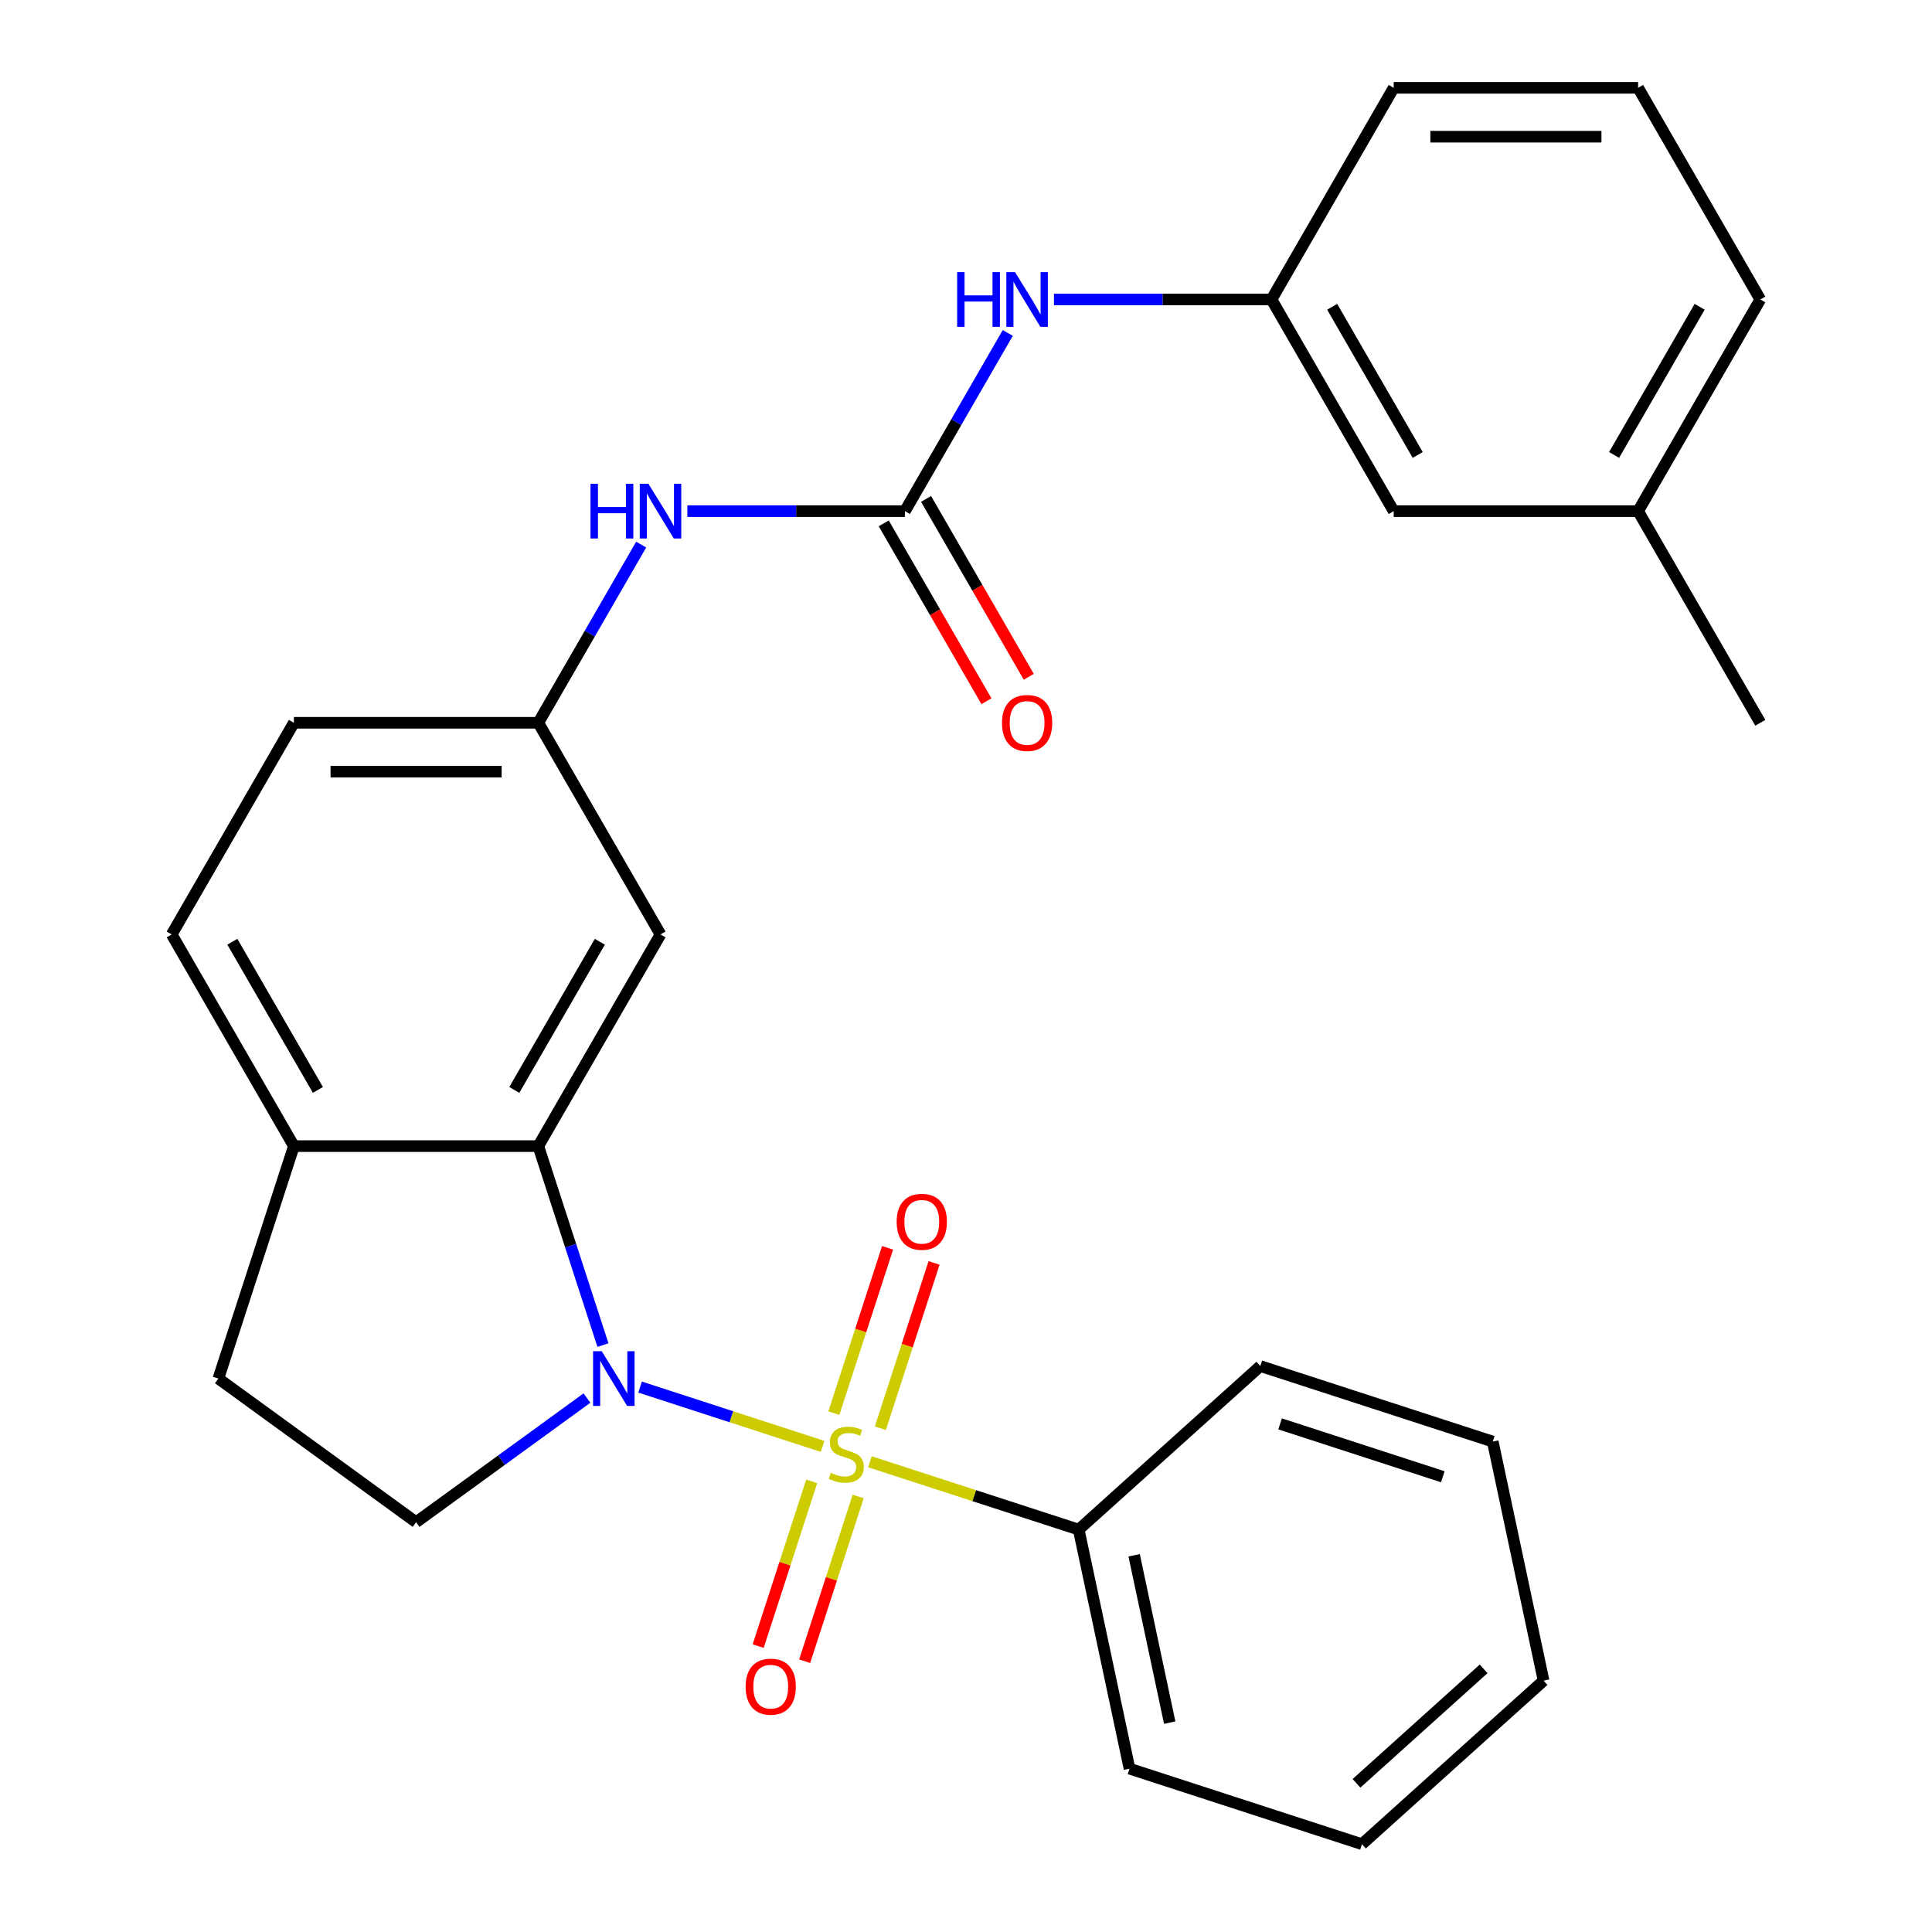 <?xml version='1.0' encoding='iso-8859-1'?>
<svg version='1.1' baseProfile='full'
              xmlns='http://www.w3.org/2000/svg'
                      xmlns:rdkit='http://www.rdkit.org/xml'
                      xmlns:xlink='http://www.w3.org/1999/xlink'
                  xml:space='preserve'
width='1000px' height='1000px' viewBox='0 0 1000 1000'>
<!-- END OF HEADER -->
<rect style='opacity:1.0;fill:#FFFFFF;stroke:none' width='1000' height='1000' x='0' y='0'> </rect>
<path class='bond-0' d='M 425.781,748.648 L 378.537,733.297' style='fill:none;fill-rule:evenodd;stroke:#CCCC00;stroke-width:6px;stroke-linecap:butt;stroke-linejoin:miter;stroke-opacity:1' />
<path class='bond-0' d='M 378.537,733.297 L 331.294,717.947' style='fill:none;fill-rule:evenodd;stroke:#0000FF;stroke-width:6px;stroke-linecap:butt;stroke-linejoin:miter;stroke-opacity:1' />
<path class='bond-5' d='M 455.67,739.252 L 469.57,696.472' style='fill:none;fill-rule:evenodd;stroke:#CCCC00;stroke-width:6px;stroke-linecap:butt;stroke-linejoin:miter;stroke-opacity:1' />
<path class='bond-5' d='M 469.57,696.472 L 483.47,653.692' style='fill:none;fill-rule:evenodd;stroke:#FF0000;stroke-width:6px;stroke-linecap:butt;stroke-linejoin:miter;stroke-opacity:1' />
<path class='bond-5' d='M 431.608,731.434 L 445.508,688.654' style='fill:none;fill-rule:evenodd;stroke:#CCCC00;stroke-width:6px;stroke-linecap:butt;stroke-linejoin:miter;stroke-opacity:1' />
<path class='bond-5' d='M 445.508,688.654 L 459.408,645.874' style='fill:none;fill-rule:evenodd;stroke:#FF0000;stroke-width:6px;stroke-linecap:butt;stroke-linejoin:miter;stroke-opacity:1' />
<path class='bond-6' d='M 420.13,766.759 L 406.279,809.389' style='fill:none;fill-rule:evenodd;stroke:#CCCC00;stroke-width:6px;stroke-linecap:butt;stroke-linejoin:miter;stroke-opacity:1' />
<path class='bond-6' d='M 406.279,809.389 L 392.427,852.019' style='fill:none;fill-rule:evenodd;stroke:#FF0000;stroke-width:6px;stroke-linecap:butt;stroke-linejoin:miter;stroke-opacity:1' />
<path class='bond-6' d='M 444.192,774.577 L 430.341,817.207' style='fill:none;fill-rule:evenodd;stroke:#CCCC00;stroke-width:6px;stroke-linecap:butt;stroke-linejoin:miter;stroke-opacity:1' />
<path class='bond-6' d='M 430.341,817.207 L 416.49,859.837' style='fill:none;fill-rule:evenodd;stroke:#FF0000;stroke-width:6px;stroke-linecap:butt;stroke-linejoin:miter;stroke-opacity:1' />
<path class='bond-7' d='M 450.266,756.603 L 504.3,774.16' style='fill:none;fill-rule:evenodd;stroke:#CCCC00;stroke-width:6px;stroke-linecap:butt;stroke-linejoin:miter;stroke-opacity:1' />
<path class='bond-7' d='M 504.3,774.16 L 558.334,791.717' style='fill:none;fill-rule:evenodd;stroke:#000000;stroke-width:6px;stroke-linecap:butt;stroke-linejoin:miter;stroke-opacity:1' />
<path class='bond-1' d='M 312.084,696.212 L 295.353,644.718' style='fill:none;fill-rule:evenodd;stroke:#0000FF;stroke-width:6px;stroke-linecap:butt;stroke-linejoin:miter;stroke-opacity:1' />
<path class='bond-1' d='M 295.353,644.718 L 278.622,593.224' style='fill:none;fill-rule:evenodd;stroke:#000000;stroke-width:6px;stroke-linecap:butt;stroke-linejoin:miter;stroke-opacity:1' />
<path class='bond-3' d='M 303.81,723.635 L 259.591,755.763' style='fill:none;fill-rule:evenodd;stroke:#0000FF;stroke-width:6px;stroke-linecap:butt;stroke-linejoin:miter;stroke-opacity:1' />
<path class='bond-3' d='M 259.591,755.763 L 215.371,787.89' style='fill:none;fill-rule:evenodd;stroke:#000000;stroke-width:6px;stroke-linecap:butt;stroke-linejoin:miter;stroke-opacity:1' />
<path class='bond-4' d='M 278.622,593.224 L 341.873,483.67' style='fill:none;fill-rule:evenodd;stroke:#000000;stroke-width:6px;stroke-linecap:butt;stroke-linejoin:miter;stroke-opacity:1' />
<path class='bond-4' d='M 266.199,564.141 L 310.474,487.453' style='fill:none;fill-rule:evenodd;stroke:#000000;stroke-width:6px;stroke-linecap:butt;stroke-linejoin:miter;stroke-opacity:1' />
<path class='bond-10' d='M 278.622,593.224 L 152.12,593.224' style='fill:none;fill-rule:evenodd;stroke:#000000;stroke-width:6px;stroke-linecap:butt;stroke-linejoin:miter;stroke-opacity:1' />
<path class='bond-2' d='M 468.375,264.562 L 412.075,264.562' style='fill:none;fill-rule:evenodd;stroke:#000000;stroke-width:6px;stroke-linecap:butt;stroke-linejoin:miter;stroke-opacity:1' />
<path class='bond-2' d='M 412.075,264.562 L 355.775,264.562' style='fill:none;fill-rule:evenodd;stroke:#0000FF;stroke-width:6px;stroke-linecap:butt;stroke-linejoin:miter;stroke-opacity:1' />
<path class='bond-9' d='M 468.375,264.562 L 494.999,218.447' style='fill:none;fill-rule:evenodd;stroke:#000000;stroke-width:6px;stroke-linecap:butt;stroke-linejoin:miter;stroke-opacity:1' />
<path class='bond-9' d='M 494.999,218.447 L 521.624,172.331' style='fill:none;fill-rule:evenodd;stroke:#0000FF;stroke-width:6px;stroke-linecap:butt;stroke-linejoin:miter;stroke-opacity:1' />
<path class='bond-12' d='M 457.419,270.887 L 483.998,316.923' style='fill:none;fill-rule:evenodd;stroke:#000000;stroke-width:6px;stroke-linecap:butt;stroke-linejoin:miter;stroke-opacity:1' />
<path class='bond-12' d='M 483.998,316.923 L 510.577,362.959' style='fill:none;fill-rule:evenodd;stroke:#FF0000;stroke-width:6px;stroke-linecap:butt;stroke-linejoin:miter;stroke-opacity:1' />
<path class='bond-12' d='M 479.33,258.237 L 505.909,304.273' style='fill:none;fill-rule:evenodd;stroke:#000000;stroke-width:6px;stroke-linecap:butt;stroke-linejoin:miter;stroke-opacity:1' />
<path class='bond-12' d='M 505.909,304.273 L 532.487,350.308' style='fill:none;fill-rule:evenodd;stroke:#FF0000;stroke-width:6px;stroke-linecap:butt;stroke-linejoin:miter;stroke-opacity:1' />
<path class='bond-13' d='M 215.371,787.89 L 113.029,713.534' style='fill:none;fill-rule:evenodd;stroke:#000000;stroke-width:6px;stroke-linecap:butt;stroke-linejoin:miter;stroke-opacity:1' />
<path class='bond-11' d='M 341.873,483.67 L 278.622,374.116' style='fill:none;fill-rule:evenodd;stroke:#000000;stroke-width:6px;stroke-linecap:butt;stroke-linejoin:miter;stroke-opacity:1' />
<path class='bond-21' d='M 558.334,791.717 L 584.635,915.454' style='fill:none;fill-rule:evenodd;stroke:#000000;stroke-width:6px;stroke-linecap:butt;stroke-linejoin:miter;stroke-opacity:1' />
<path class='bond-21' d='M 587.027,805.017 L 605.437,891.633' style='fill:none;fill-rule:evenodd;stroke:#000000;stroke-width:6px;stroke-linecap:butt;stroke-linejoin:miter;stroke-opacity:1' />
<path class='bond-22' d='M 558.334,791.717 L 652.343,707.07' style='fill:none;fill-rule:evenodd;stroke:#000000;stroke-width:6px;stroke-linecap:butt;stroke-linejoin:miter;stroke-opacity:1' />
<path class='bond-8' d='M 331.871,281.885 L 305.247,328' style='fill:none;fill-rule:evenodd;stroke:#0000FF;stroke-width:6px;stroke-linecap:butt;stroke-linejoin:miter;stroke-opacity:1' />
<path class='bond-8' d='M 305.247,328 L 278.622,374.116' style='fill:none;fill-rule:evenodd;stroke:#000000;stroke-width:6px;stroke-linecap:butt;stroke-linejoin:miter;stroke-opacity:1' />
<path class='bond-14' d='M 545.528,155.008 L 601.828,155.008' style='fill:none;fill-rule:evenodd;stroke:#0000FF;stroke-width:6px;stroke-linecap:butt;stroke-linejoin:miter;stroke-opacity:1' />
<path class='bond-14' d='M 601.828,155.008 L 658.127,155.008' style='fill:none;fill-rule:evenodd;stroke:#000000;stroke-width:6px;stroke-linecap:butt;stroke-linejoin:miter;stroke-opacity:1' />
<path class='bond-15' d='M 152.12,593.224 L 88.869,483.67' style='fill:none;fill-rule:evenodd;stroke:#000000;stroke-width:6px;stroke-linecap:butt;stroke-linejoin:miter;stroke-opacity:1' />
<path class='bond-15' d='M 164.543,564.141 L 120.267,487.453' style='fill:none;fill-rule:evenodd;stroke:#000000;stroke-width:6px;stroke-linecap:butt;stroke-linejoin:miter;stroke-opacity:1' />
<path class='bond-28' d='M 152.12,593.224 L 113.029,713.534' style='fill:none;fill-rule:evenodd;stroke:#000000;stroke-width:6px;stroke-linecap:butt;stroke-linejoin:miter;stroke-opacity:1' />
<path class='bond-30' d='M 278.622,374.116 L 152.12,374.116' style='fill:none;fill-rule:evenodd;stroke:#000000;stroke-width:6px;stroke-linecap:butt;stroke-linejoin:miter;stroke-opacity:1' />
<path class='bond-30' d='M 259.646,399.416 L 171.095,399.416' style='fill:none;fill-rule:evenodd;stroke:#000000;stroke-width:6px;stroke-linecap:butt;stroke-linejoin:miter;stroke-opacity:1' />
<path class='bond-16' d='M 658.127,155.008 L 721.378,264.562' style='fill:none;fill-rule:evenodd;stroke:#000000;stroke-width:6px;stroke-linecap:butt;stroke-linejoin:miter;stroke-opacity:1' />
<path class='bond-16' d='M 689.526,158.791 L 733.801,235.479' style='fill:none;fill-rule:evenodd;stroke:#000000;stroke-width:6px;stroke-linecap:butt;stroke-linejoin:miter;stroke-opacity:1' />
<path class='bond-20' d='M 658.127,155.008 L 721.378,45.455' style='fill:none;fill-rule:evenodd;stroke:#000000;stroke-width:6px;stroke-linecap:butt;stroke-linejoin:miter;stroke-opacity:1' />
<path class='bond-17' d='M 88.869,483.67 L 152.12,374.116' style='fill:none;fill-rule:evenodd;stroke:#000000;stroke-width:6px;stroke-linecap:butt;stroke-linejoin:miter;stroke-opacity:1' />
<path class='bond-18' d='M 721.378,264.562 L 847.88,264.562' style='fill:none;fill-rule:evenodd;stroke:#000000;stroke-width:6px;stroke-linecap:butt;stroke-linejoin:miter;stroke-opacity:1' />
<path class='bond-24' d='M 847.88,264.562 L 911.131,374.116' style='fill:none;fill-rule:evenodd;stroke:#000000;stroke-width:6px;stroke-linecap:butt;stroke-linejoin:miter;stroke-opacity:1' />
<path class='bond-31' d='M 847.88,264.562 L 911.131,155.008' style='fill:none;fill-rule:evenodd;stroke:#000000;stroke-width:6px;stroke-linecap:butt;stroke-linejoin:miter;stroke-opacity:1' />
<path class='bond-31' d='M 835.457,235.479 L 879.733,158.791' style='fill:none;fill-rule:evenodd;stroke:#000000;stroke-width:6px;stroke-linecap:butt;stroke-linejoin:miter;stroke-opacity:1' />
<path class='bond-19' d='M 847.88,45.455 L 721.378,45.455' style='fill:none;fill-rule:evenodd;stroke:#000000;stroke-width:6px;stroke-linecap:butt;stroke-linejoin:miter;stroke-opacity:1' />
<path class='bond-19' d='M 828.905,70.755 L 740.354,70.755' style='fill:none;fill-rule:evenodd;stroke:#000000;stroke-width:6px;stroke-linecap:butt;stroke-linejoin:miter;stroke-opacity:1' />
<path class='bond-23' d='M 847.88,45.455 L 911.131,155.008' style='fill:none;fill-rule:evenodd;stroke:#000000;stroke-width:6px;stroke-linecap:butt;stroke-linejoin:miter;stroke-opacity:1' />
<path class='bond-26' d='M 584.635,915.454 L 704.945,954.545' style='fill:none;fill-rule:evenodd;stroke:#000000;stroke-width:6px;stroke-linecap:butt;stroke-linejoin:miter;stroke-opacity:1' />
<path class='bond-25' d='M 652.343,707.07 L 772.653,746.162' style='fill:none;fill-rule:evenodd;stroke:#000000;stroke-width:6px;stroke-linecap:butt;stroke-linejoin:miter;stroke-opacity:1' />
<path class='bond-25' d='M 662.571,736.996 L 746.789,764.36' style='fill:none;fill-rule:evenodd;stroke:#000000;stroke-width:6px;stroke-linecap:butt;stroke-linejoin:miter;stroke-opacity:1' />
<path class='bond-27' d='M 772.653,746.162 L 798.955,869.899' style='fill:none;fill-rule:evenodd;stroke:#000000;stroke-width:6px;stroke-linecap:butt;stroke-linejoin:miter;stroke-opacity:1' />
<path class='bond-29' d='M 704.945,954.545 L 798.955,869.899' style='fill:none;fill-rule:evenodd;stroke:#000000;stroke-width:6px;stroke-linecap:butt;stroke-linejoin:miter;stroke-opacity:1' />
<path class='bond-29' d='M 702.118,923.047 L 767.924,863.794' style='fill:none;fill-rule:evenodd;stroke:#000000;stroke-width:6px;stroke-linecap:butt;stroke-linejoin:miter;stroke-opacity:1' />
<path  class='atom-0' d='M 430.023 762.345
Q 430.343 762.465, 431.663 763.025
Q 432.983 763.585, 434.423 763.945
Q 435.903 764.265, 437.343 764.265
Q 440.023 764.265, 441.583 762.985
Q 443.143 761.665, 443.143 759.385
Q 443.143 757.825, 442.343 756.865
Q 441.583 755.905, 440.383 755.385
Q 439.183 754.865, 437.183 754.265
Q 434.663 753.505, 433.143 752.785
Q 431.663 752.065, 430.583 750.545
Q 429.543 749.025, 429.543 746.465
Q 429.543 742.905, 431.943 740.705
Q 434.383 738.505, 439.183 738.505
Q 442.463 738.505, 446.183 740.065
L 445.263 743.145
Q 441.863 741.745, 439.303 741.745
Q 436.543 741.745, 435.023 742.905
Q 433.503 744.025, 433.543 745.985
Q 433.543 747.505, 434.303 748.425
Q 435.103 749.345, 436.223 749.865
Q 437.383 750.385, 439.303 750.985
Q 441.863 751.785, 443.383 752.585
Q 444.903 753.385, 445.983 755.025
Q 447.103 756.625, 447.103 759.385
Q 447.103 763.305, 444.463 765.425
Q 441.863 767.505, 437.503 767.505
Q 434.983 767.505, 433.063 766.945
Q 431.183 766.425, 428.943 765.505
L 430.023 762.345
' fill='#CCCC00'/>
<path  class='atom-1' d='M 311.453 699.374
L 320.733 714.374
Q 321.653 715.854, 323.133 718.534
Q 324.613 721.214, 324.693 721.374
L 324.693 699.374
L 328.453 699.374
L 328.453 727.694
L 324.573 727.694
L 314.613 711.294
Q 313.453 709.374, 312.213 707.174
Q 311.013 704.974, 310.653 704.294
L 310.653 727.694
L 306.973 727.694
L 306.973 699.374
L 311.453 699.374
' fill='#0000FF'/>
<path  class='atom-6' d='M 464.115 632.395
Q 464.115 625.595, 467.475 621.795
Q 470.835 617.995, 477.115 617.995
Q 483.395 617.995, 486.755 621.795
Q 490.115 625.595, 490.115 632.395
Q 490.115 639.275, 486.715 643.195
Q 483.315 647.075, 477.115 647.075
Q 470.875 647.075, 467.475 643.195
Q 464.115 639.315, 464.115 632.395
M 477.115 643.875
Q 481.435 643.875, 483.755 640.995
Q 486.115 638.075, 486.115 632.395
Q 486.115 626.835, 483.755 624.035
Q 481.435 621.195, 477.115 621.195
Q 472.795 621.195, 470.435 623.995
Q 468.115 626.795, 468.115 632.395
Q 468.115 638.115, 470.435 640.995
Q 472.795 643.875, 477.115 643.875
' fill='#FF0000'/>
<path  class='atom-7' d='M 385.932 873.016
Q 385.932 866.216, 389.292 862.416
Q 392.652 858.616, 398.932 858.616
Q 405.212 858.616, 408.572 862.416
Q 411.932 866.216, 411.932 873.016
Q 411.932 879.896, 408.532 883.816
Q 405.132 887.696, 398.932 887.696
Q 392.692 887.696, 389.292 883.816
Q 385.932 879.936, 385.932 873.016
M 398.932 884.496
Q 403.252 884.496, 405.572 881.616
Q 407.932 878.696, 407.932 873.016
Q 407.932 867.456, 405.572 864.656
Q 403.252 861.816, 398.932 861.816
Q 394.612 861.816, 392.252 864.616
Q 389.932 867.416, 389.932 873.016
Q 389.932 878.736, 392.252 881.616
Q 394.612 884.496, 398.932 884.496
' fill='#FF0000'/>
<path  class='atom-9' d='M 305.653 250.402
L 309.493 250.402
L 309.493 262.442
L 323.973 262.442
L 323.973 250.402
L 327.813 250.402
L 327.813 278.722
L 323.973 278.722
L 323.973 265.642
L 309.493 265.642
L 309.493 278.722
L 305.653 278.722
L 305.653 250.402
' fill='#0000FF'/>
<path  class='atom-9' d='M 335.613 250.402
L 344.893 265.402
Q 345.813 266.882, 347.293 269.562
Q 348.773 272.242, 348.853 272.402
L 348.853 250.402
L 352.613 250.402
L 352.613 278.722
L 348.733 278.722
L 338.773 262.322
Q 337.613 260.402, 336.373 258.202
Q 335.173 256.002, 334.813 255.322
L 334.813 278.722
L 331.133 278.722
L 331.133 250.402
L 335.613 250.402
' fill='#0000FF'/>
<path  class='atom-10' d='M 495.405 140.848
L 499.245 140.848
L 499.245 152.888
L 513.725 152.888
L 513.725 140.848
L 517.565 140.848
L 517.565 169.168
L 513.725 169.168
L 513.725 156.088
L 499.245 156.088
L 499.245 169.168
L 495.405 169.168
L 495.405 140.848
' fill='#0000FF'/>
<path  class='atom-10' d='M 525.365 140.848
L 534.645 155.848
Q 535.565 157.328, 537.045 160.008
Q 538.525 162.688, 538.605 162.848
L 538.605 140.848
L 542.365 140.848
L 542.365 169.168
L 538.485 169.168
L 528.525 152.768
Q 527.365 150.848, 526.125 148.648
Q 524.925 146.448, 524.565 145.768
L 524.565 169.168
L 520.885 169.168
L 520.885 140.848
L 525.365 140.848
' fill='#0000FF'/>
<path  class='atom-13' d='M 518.625 374.196
Q 518.625 367.396, 521.985 363.596
Q 525.345 359.796, 531.625 359.796
Q 537.905 359.796, 541.265 363.596
Q 544.625 367.396, 544.625 374.196
Q 544.625 381.076, 541.225 384.996
Q 537.825 388.876, 531.625 388.876
Q 525.385 388.876, 521.985 384.996
Q 518.625 381.116, 518.625 374.196
M 531.625 385.676
Q 535.945 385.676, 538.265 382.796
Q 540.625 379.876, 540.625 374.196
Q 540.625 368.636, 538.265 365.836
Q 535.945 362.996, 531.625 362.996
Q 527.305 362.996, 524.945 365.796
Q 522.625 368.596, 522.625 374.196
Q 522.625 379.916, 524.945 382.796
Q 527.305 385.676, 531.625 385.676
' fill='#FF0000'/>
</svg>

